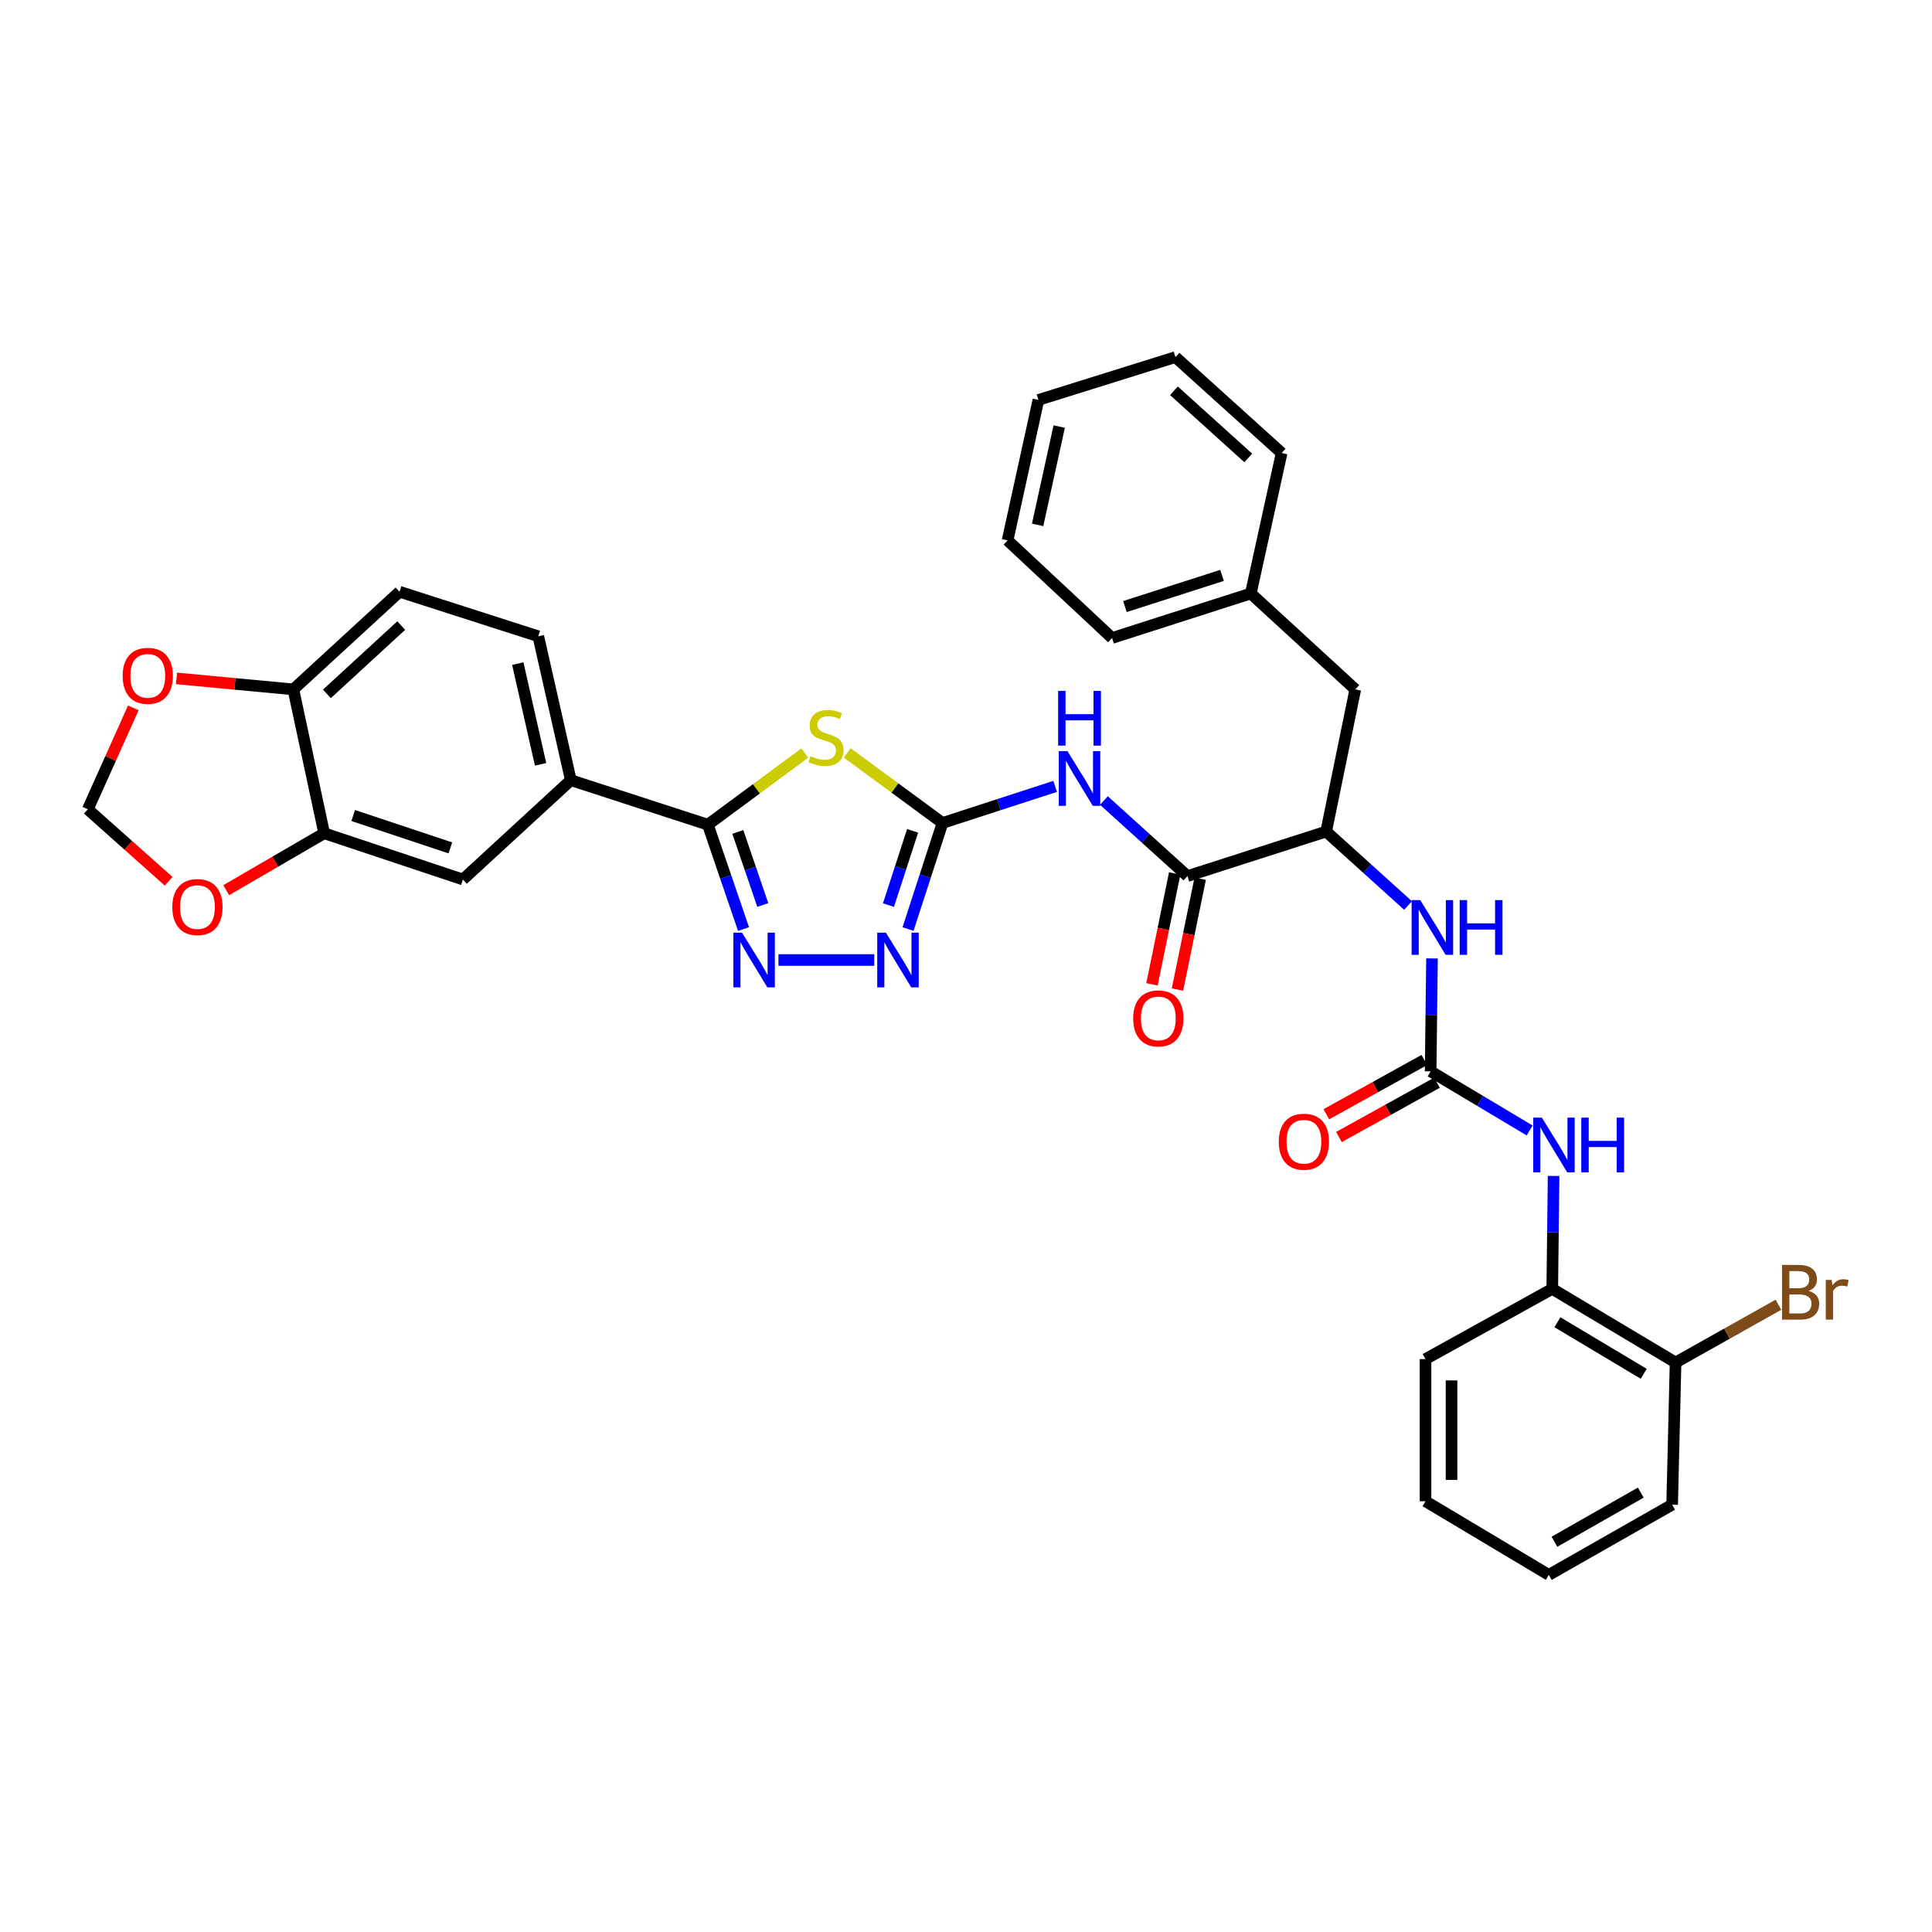 <?xml version='1.0' encoding='iso-8859-1'?>
<svg version='1.1' baseProfile='full'
              xmlns='http://www.w3.org/2000/svg'
                      xmlns:rdkit='http://www.rdkit.org/xml'
                      xmlns:xlink='http://www.w3.org/1999/xlink'
                  xml:space='preserve'
width='1000px' height='1000px' viewBox='0 0 1000 1000'>
<!-- END OF HEADER -->
<rect style='opacity:1.0;fill:#FFFFFF;stroke:none' width='1000' height='1000' x='0' y='0'> </rect>
<path class='bond-0' d='M 728.798,468.681 L 707.611,449.544' style='fill:none;fill-rule:evenodd;stroke:#0000FF;stroke-width:6px;stroke-linecap:butt;stroke-linejoin:miter;stroke-opacity:1' />
<path class='bond-0' d='M 707.611,449.544 L 686.423,430.407' style='fill:none;fill-rule:evenodd;stroke:#000000;stroke-width:6px;stroke-linecap:butt;stroke-linejoin:miter;stroke-opacity:1' />
<path class='bond-1' d='M 741.198,496.076 L 740.849,525.301' style='fill:none;fill-rule:evenodd;stroke:#0000FF;stroke-width:6px;stroke-linecap:butt;stroke-linejoin:miter;stroke-opacity:1' />
<path class='bond-1' d='M 740.849,525.301 L 740.499,554.525' style='fill:none;fill-rule:evenodd;stroke:#000000;stroke-width:6px;stroke-linecap:butt;stroke-linejoin:miter;stroke-opacity:1' />
<path class='bond-2' d='M 803.449,667.114 L 867.273,705.232' style='fill:none;fill-rule:evenodd;stroke:#000000;stroke-width:6px;stroke-linecap:butt;stroke-linejoin:miter;stroke-opacity:1' />
<path class='bond-2' d='M 806.117,684.393 L 850.794,711.076' style='fill:none;fill-rule:evenodd;stroke:#000000;stroke-width:6px;stroke-linecap:butt;stroke-linejoin:miter;stroke-opacity:1' />
<path class='bond-3' d='M 803.449,667.114 L 737.843,703.459' style='fill:none;fill-rule:evenodd;stroke:#000000;stroke-width:6px;stroke-linecap:butt;stroke-linejoin:miter;stroke-opacity:1' />
<path class='bond-4' d='M 803.449,667.114 L 803.795,637.89' style='fill:none;fill-rule:evenodd;stroke:#000000;stroke-width:6px;stroke-linecap:butt;stroke-linejoin:miter;stroke-opacity:1' />
<path class='bond-4' d='M 803.795,637.89 L 804.141,608.665' style='fill:none;fill-rule:evenodd;stroke:#0000FF;stroke-width:6px;stroke-linecap:butt;stroke-linejoin:miter;stroke-opacity:1' />
<path class='bond-5' d='M 737.236,548.635 L 711.871,562.687' style='fill:none;fill-rule:evenodd;stroke:#000000;stroke-width:6px;stroke-linecap:butt;stroke-linejoin:miter;stroke-opacity:1' />
<path class='bond-5' d='M 711.871,562.687 L 686.506,576.74' style='fill:none;fill-rule:evenodd;stroke:#FF0000;stroke-width:6px;stroke-linecap:butt;stroke-linejoin:miter;stroke-opacity:1' />
<path class='bond-5' d='M 743.762,560.415 L 718.397,574.467' style='fill:none;fill-rule:evenodd;stroke:#000000;stroke-width:6px;stroke-linecap:butt;stroke-linejoin:miter;stroke-opacity:1' />
<path class='bond-5' d='M 718.397,574.467 L 693.032,588.519' style='fill:none;fill-rule:evenodd;stroke:#FF0000;stroke-width:6px;stroke-linecap:butt;stroke-linejoin:miter;stroke-opacity:1' />
<path class='bond-6' d='M 740.499,554.525 L 766.116,569.822' style='fill:none;fill-rule:evenodd;stroke:#000000;stroke-width:6px;stroke-linecap:butt;stroke-linejoin:miter;stroke-opacity:1' />
<path class='bond-6' d='M 766.116,569.822 L 791.733,585.12' style='fill:none;fill-rule:evenodd;stroke:#0000FF;stroke-width:6px;stroke-linecap:butt;stroke-linejoin:miter;stroke-opacity:1' />
<path class='bond-7' d='M 867.273,705.232 L 893.896,690.282' style='fill:none;fill-rule:evenodd;stroke:#000000;stroke-width:6px;stroke-linecap:butt;stroke-linejoin:miter;stroke-opacity:1' />
<path class='bond-7' d='M 893.896,690.282 L 920.52,675.331' style='fill:none;fill-rule:evenodd;stroke:#7F4C19;stroke-width:6px;stroke-linecap:butt;stroke-linejoin:miter;stroke-opacity:1' />
<path class='bond-8' d='M 867.273,705.232 L 865.5,778.812' style='fill:none;fill-rule:evenodd;stroke:#000000;stroke-width:6px;stroke-linecap:butt;stroke-linejoin:miter;stroke-opacity:1' />
<path class='bond-9' d='M 571.382,414.347 L 592.999,433.902' style='fill:none;fill-rule:evenodd;stroke:#0000FF;stroke-width:6px;stroke-linecap:butt;stroke-linejoin:miter;stroke-opacity:1' />
<path class='bond-9' d='M 592.999,433.902 L 614.616,453.458' style='fill:none;fill-rule:evenodd;stroke:#000000;stroke-width:6px;stroke-linecap:butt;stroke-linejoin:miter;stroke-opacity:1' />
<path class='bond-10' d='M 546.155,407.023 L 516.999,416.497' style='fill:none;fill-rule:evenodd;stroke:#0000FF;stroke-width:6px;stroke-linecap:butt;stroke-linejoin:miter;stroke-opacity:1' />
<path class='bond-10' d='M 516.999,416.497 L 487.842,425.971' style='fill:none;fill-rule:evenodd;stroke:#000000;stroke-width:6px;stroke-linecap:butt;stroke-linejoin:miter;stroke-opacity:1' />
<path class='bond-11' d='M 608.02,452.106 L 602.141,480.798' style='fill:none;fill-rule:evenodd;stroke:#000000;stroke-width:6px;stroke-linecap:butt;stroke-linejoin:miter;stroke-opacity:1' />
<path class='bond-11' d='M 602.141,480.798 L 596.263,509.489' style='fill:none;fill-rule:evenodd;stroke:#FF0000;stroke-width:6px;stroke-linecap:butt;stroke-linejoin:miter;stroke-opacity:1' />
<path class='bond-11' d='M 621.212,454.809 L 615.334,483.5' style='fill:none;fill-rule:evenodd;stroke:#000000;stroke-width:6px;stroke-linecap:butt;stroke-linejoin:miter;stroke-opacity:1' />
<path class='bond-11' d='M 615.334,483.5 L 609.456,512.192' style='fill:none;fill-rule:evenodd;stroke:#FF0000;stroke-width:6px;stroke-linecap:butt;stroke-linejoin:miter;stroke-opacity:1' />
<path class='bond-12' d='M 614.616,453.458 L 686.423,430.407' style='fill:none;fill-rule:evenodd;stroke:#000000;stroke-width:6px;stroke-linecap:butt;stroke-linejoin:miter;stroke-opacity:1' />
<path class='bond-13' d='M 402.923,496.895 L 452.505,496.895' style='fill:none;fill-rule:evenodd;stroke:#0000FF;stroke-width:6px;stroke-linecap:butt;stroke-linejoin:miter;stroke-opacity:1' />
<path class='bond-14' d='M 384.848,480.885 L 375.614,453.873' style='fill:none;fill-rule:evenodd;stroke:#0000FF;stroke-width:6px;stroke-linecap:butt;stroke-linejoin:miter;stroke-opacity:1' />
<path class='bond-14' d='M 375.614,453.873 L 366.38,426.861' style='fill:none;fill-rule:evenodd;stroke:#000000;stroke-width:6px;stroke-linecap:butt;stroke-linejoin:miter;stroke-opacity:1' />
<path class='bond-14' d='M 394.821,468.425 L 388.357,449.517' style='fill:none;fill-rule:evenodd;stroke:#0000FF;stroke-width:6px;stroke-linecap:butt;stroke-linejoin:miter;stroke-opacity:1' />
<path class='bond-14' d='M 388.357,449.517 L 381.893,430.609' style='fill:none;fill-rule:evenodd;stroke:#000000;stroke-width:6px;stroke-linecap:butt;stroke-linejoin:miter;stroke-opacity:1' />
<path class='bond-15' d='M 470,480.871 L 478.921,453.421' style='fill:none;fill-rule:evenodd;stroke:#0000FF;stroke-width:6px;stroke-linecap:butt;stroke-linejoin:miter;stroke-opacity:1' />
<path class='bond-15' d='M 478.921,453.421 L 487.842,425.971' style='fill:none;fill-rule:evenodd;stroke:#000000;stroke-width:6px;stroke-linecap:butt;stroke-linejoin:miter;stroke-opacity:1' />
<path class='bond-15' d='M 459.869,468.473 L 466.114,449.258' style='fill:none;fill-rule:evenodd;stroke:#0000FF;stroke-width:6px;stroke-linecap:butt;stroke-linejoin:miter;stroke-opacity:1' />
<path class='bond-15' d='M 466.114,449.258 L 472.359,430.043' style='fill:none;fill-rule:evenodd;stroke:#000000;stroke-width:6px;stroke-linecap:butt;stroke-linejoin:miter;stroke-opacity:1' />
<path class='bond-16' d='M 487.842,425.971 L 463.175,407.836' style='fill:none;fill-rule:evenodd;stroke:#000000;stroke-width:6px;stroke-linecap:butt;stroke-linejoin:miter;stroke-opacity:1' />
<path class='bond-16' d='M 463.175,407.836 L 438.507,389.701' style='fill:none;fill-rule:evenodd;stroke:#CCCC00;stroke-width:6px;stroke-linecap:butt;stroke-linejoin:miter;stroke-opacity:1' />
<path class='bond-17' d='M 416.575,389.766 L 391.477,408.314' style='fill:none;fill-rule:evenodd;stroke:#CCCC00;stroke-width:6px;stroke-linecap:butt;stroke-linejoin:miter;stroke-opacity:1' />
<path class='bond-17' d='M 391.477,408.314 L 366.38,426.861' style='fill:none;fill-rule:evenodd;stroke:#000000;stroke-width:6px;stroke-linecap:butt;stroke-linejoin:miter;stroke-opacity:1' />
<path class='bond-18' d='M 366.38,426.861 L 295.463,403.811' style='fill:none;fill-rule:evenodd;stroke:#000000;stroke-width:6px;stroke-linecap:butt;stroke-linejoin:miter;stroke-opacity:1' />
<path class='bond-19' d='M 167.799,431.29 L 239.607,455.231' style='fill:none;fill-rule:evenodd;stroke:#000000;stroke-width:6px;stroke-linecap:butt;stroke-linejoin:miter;stroke-opacity:1' />
<path class='bond-19' d='M 182.83,422.106 L 233.095,438.864' style='fill:none;fill-rule:evenodd;stroke:#000000;stroke-width:6px;stroke-linecap:butt;stroke-linejoin:miter;stroke-opacity:1' />
<path class='bond-20' d='M 167.799,431.29 L 142.445,446.024' style='fill:none;fill-rule:evenodd;stroke:#000000;stroke-width:6px;stroke-linecap:butt;stroke-linejoin:miter;stroke-opacity:1' />
<path class='bond-20' d='M 142.445,446.024 L 117.091,460.758' style='fill:none;fill-rule:evenodd;stroke:#FF0000;stroke-width:6px;stroke-linecap:butt;stroke-linejoin:miter;stroke-opacity:1' />
<path class='bond-21' d='M 167.799,431.29 L 151.841,356.827' style='fill:none;fill-rule:evenodd;stroke:#000000;stroke-width:6px;stroke-linecap:butt;stroke-linejoin:miter;stroke-opacity:1' />
<path class='bond-22' d='M 151.841,356.827 L 206.808,306.289' style='fill:none;fill-rule:evenodd;stroke:#000000;stroke-width:6px;stroke-linecap:butt;stroke-linejoin:miter;stroke-opacity:1' />
<path class='bond-22' d='M 169.201,359.16 L 207.677,323.783' style='fill:none;fill-rule:evenodd;stroke:#000000;stroke-width:6px;stroke-linecap:butt;stroke-linejoin:miter;stroke-opacity:1' />
<path class='bond-23' d='M 151.841,356.827 L 121.611,353.981' style='fill:none;fill-rule:evenodd;stroke:#000000;stroke-width:6px;stroke-linecap:butt;stroke-linejoin:miter;stroke-opacity:1' />
<path class='bond-23' d='M 121.611,353.981 L 91.38,351.136' style='fill:none;fill-rule:evenodd;stroke:#FF0000;stroke-width:6px;stroke-linecap:butt;stroke-linejoin:miter;stroke-opacity:1' />
<path class='bond-24' d='M 87.294,456.145 L 66.374,437.512' style='fill:none;fill-rule:evenodd;stroke:#FF0000;stroke-width:6px;stroke-linecap:butt;stroke-linejoin:miter;stroke-opacity:1' />
<path class='bond-24' d='M 66.374,437.512 L 45.455,418.878' style='fill:none;fill-rule:evenodd;stroke:#000000;stroke-width:6px;stroke-linecap:butt;stroke-linejoin:miter;stroke-opacity:1' />
<path class='bond-25' d='M 69.013,366.389 L 57.234,392.634' style='fill:none;fill-rule:evenodd;stroke:#FF0000;stroke-width:6px;stroke-linecap:butt;stroke-linejoin:miter;stroke-opacity:1' />
<path class='bond-25' d='M 57.234,392.634 L 45.455,418.878' style='fill:none;fill-rule:evenodd;stroke:#000000;stroke-width:6px;stroke-linecap:butt;stroke-linejoin:miter;stroke-opacity:1' />
<path class='bond-26' d='M 239.607,455.231 L 295.463,403.811' style='fill:none;fill-rule:evenodd;stroke:#000000;stroke-width:6px;stroke-linecap:butt;stroke-linejoin:miter;stroke-opacity:1' />
<path class='bond-27' d='M 295.463,403.811 L 278.615,329.34' style='fill:none;fill-rule:evenodd;stroke:#000000;stroke-width:6px;stroke-linecap:butt;stroke-linejoin:miter;stroke-opacity:1' />
<path class='bond-27' d='M 279.801,395.612 L 268.008,343.482' style='fill:none;fill-rule:evenodd;stroke:#000000;stroke-width:6px;stroke-linecap:butt;stroke-linejoin:miter;stroke-opacity:1' />
<path class='bond-28' d='M 206.808,306.289 L 278.615,329.34' style='fill:none;fill-rule:evenodd;stroke:#000000;stroke-width:6px;stroke-linecap:butt;stroke-linejoin:miter;stroke-opacity:1' />
<path class='bond-29' d='M 686.423,430.407 L 701.491,356.827' style='fill:none;fill-rule:evenodd;stroke:#000000;stroke-width:6px;stroke-linecap:butt;stroke-linejoin:miter;stroke-opacity:1' />
<path class='bond-30' d='M 701.491,356.827 L 647.415,307.18' style='fill:none;fill-rule:evenodd;stroke:#000000;stroke-width:6px;stroke-linecap:butt;stroke-linejoin:miter;stroke-opacity:1' />
<path class='bond-31' d='M 647.415,307.18 L 575.607,330.23' style='fill:none;fill-rule:evenodd;stroke:#000000;stroke-width:6px;stroke-linecap:butt;stroke-linejoin:miter;stroke-opacity:1' />
<path class='bond-31' d='M 632.528,297.815 L 582.263,313.95' style='fill:none;fill-rule:evenodd;stroke:#000000;stroke-width:6px;stroke-linecap:butt;stroke-linejoin:miter;stroke-opacity:1' />
<path class='bond-32' d='M 647.415,307.18 L 663.373,234.482' style='fill:none;fill-rule:evenodd;stroke:#000000;stroke-width:6px;stroke-linecap:butt;stroke-linejoin:miter;stroke-opacity:1' />
<path class='bond-33' d='M 575.607,330.23 L 521.524,279.693' style='fill:none;fill-rule:evenodd;stroke:#000000;stroke-width:6px;stroke-linecap:butt;stroke-linejoin:miter;stroke-opacity:1' />
<path class='bond-34' d='M 663.373,234.482 L 608.406,184.835' style='fill:none;fill-rule:evenodd;stroke:#000000;stroke-width:6px;stroke-linecap:butt;stroke-linejoin:miter;stroke-opacity:1' />
<path class='bond-34' d='M 646.101,237.029 L 607.625,202.276' style='fill:none;fill-rule:evenodd;stroke:#000000;stroke-width:6px;stroke-linecap:butt;stroke-linejoin:miter;stroke-opacity:1' />
<path class='bond-35' d='M 521.524,279.693 L 537.482,207.003' style='fill:none;fill-rule:evenodd;stroke:#000000;stroke-width:6px;stroke-linecap:butt;stroke-linejoin:miter;stroke-opacity:1' />
<path class='bond-35' d='M 537.071,271.677 L 548.242,220.794' style='fill:none;fill-rule:evenodd;stroke:#000000;stroke-width:6px;stroke-linecap:butt;stroke-linejoin:miter;stroke-opacity:1' />
<path class='bond-36' d='M 608.406,184.835 L 537.482,207.003' style='fill:none;fill-rule:evenodd;stroke:#000000;stroke-width:6px;stroke-linecap:butt;stroke-linejoin:miter;stroke-opacity:1' />
<path class='bond-37' d='M 737.843,703.459 L 737.843,777.039' style='fill:none;fill-rule:evenodd;stroke:#000000;stroke-width:6px;stroke-linecap:butt;stroke-linejoin:miter;stroke-opacity:1' />
<path class='bond-37' d='M 751.31,714.496 L 751.31,766.002' style='fill:none;fill-rule:evenodd;stroke:#000000;stroke-width:6px;stroke-linecap:butt;stroke-linejoin:miter;stroke-opacity:1' />
<path class='bond-38' d='M 865.5,778.812 L 801.675,815.165' style='fill:none;fill-rule:evenodd;stroke:#000000;stroke-width:6px;stroke-linecap:butt;stroke-linejoin:miter;stroke-opacity:1' />
<path class='bond-38' d='M 849.261,772.564 L 804.584,798.01' style='fill:none;fill-rule:evenodd;stroke:#000000;stroke-width:6px;stroke-linecap:butt;stroke-linejoin:miter;stroke-opacity:1' />
<path class='bond-39' d='M 737.843,777.039 L 801.675,815.165' style='fill:none;fill-rule:evenodd;stroke:#000000;stroke-width:6px;stroke-linecap:butt;stroke-linejoin:miter;stroke-opacity:1' />
<path  class='atom-0' d='M 735.13 465.894
L 744.41 480.894
Q 745.33 482.374, 746.81 485.054
Q 748.29 487.734, 748.37 487.894
L 748.37 465.894
L 752.13 465.894
L 752.13 494.214
L 748.25 494.214
L 738.29 477.814
Q 737.13 475.894, 735.89 473.694
Q 734.69 471.494, 734.33 470.814
L 734.33 494.214
L 730.65 494.214
L 730.65 465.894
L 735.13 465.894
' fill='#0000FF'/>
<path  class='atom-0' d='M 755.53 465.894
L 759.37 465.894
L 759.37 477.934
L 773.85 477.934
L 773.85 465.894
L 777.69 465.894
L 777.69 494.214
L 773.85 494.214
L 773.85 481.134
L 759.37 481.134
L 759.37 494.214
L 755.53 494.214
L 755.53 465.894
' fill='#0000FF'/>
<path  class='atom-3' d='M 661.894 590.95
Q 661.894 584.15, 665.254 580.35
Q 668.614 576.55, 674.894 576.55
Q 681.174 576.55, 684.534 580.35
Q 687.894 584.15, 687.894 590.95
Q 687.894 597.83, 684.494 601.75
Q 681.094 605.63, 674.894 605.63
Q 668.654 605.63, 665.254 601.75
Q 661.894 597.87, 661.894 590.95
M 674.894 602.43
Q 679.214 602.43, 681.534 599.55
Q 683.894 596.63, 683.894 590.95
Q 683.894 585.39, 681.534 582.59
Q 679.214 579.75, 674.894 579.75
Q 670.574 579.75, 668.214 582.55
Q 665.894 585.35, 665.894 590.95
Q 665.894 596.67, 668.214 599.55
Q 670.574 602.43, 674.894 602.43
' fill='#FF0000'/>
<path  class='atom-4' d='M 798.071 578.483
L 807.351 593.483
Q 808.271 594.963, 809.751 597.643
Q 811.231 600.323, 811.311 600.483
L 811.311 578.483
L 815.071 578.483
L 815.071 606.803
L 811.191 606.803
L 801.231 590.403
Q 800.071 588.483, 798.831 586.283
Q 797.631 584.083, 797.271 583.403
L 797.271 606.803
L 793.591 606.803
L 793.591 578.483
L 798.071 578.483
' fill='#0000FF'/>
<path  class='atom-4' d='M 818.471 578.483
L 822.311 578.483
L 822.311 590.523
L 836.791 590.523
L 836.791 578.483
L 840.631 578.483
L 840.631 606.803
L 836.791 606.803
L 836.791 593.723
L 822.311 593.723
L 822.311 606.803
L 818.471 606.803
L 818.471 578.483
' fill='#0000FF'/>
<path  class='atom-6' d='M 936.135 668.167
Q 938.855 668.927, 940.215 670.607
Q 941.615 672.247, 941.615 674.687
Q 941.615 678.607, 939.095 680.847
Q 936.615 683.047, 931.895 683.047
L 922.375 683.047
L 922.375 654.727
L 930.735 654.727
Q 935.575 654.727, 938.015 656.687
Q 940.455 658.647, 940.455 662.247
Q 940.455 666.527, 936.135 668.167
M 926.175 657.927
L 926.175 666.807
L 930.735 666.807
Q 933.535 666.807, 934.975 665.687
Q 936.455 664.527, 936.455 662.247
Q 936.455 657.927, 930.735 657.927
L 926.175 657.927
M 931.895 679.847
Q 934.655 679.847, 936.135 678.527
Q 937.615 677.207, 937.615 674.687
Q 937.615 672.367, 935.975 671.207
Q 934.375 670.007, 931.295 670.007
L 926.175 670.007
L 926.175 679.847
L 931.895 679.847
' fill='#7F4C19'/>
<path  class='atom-6' d='M 948.055 662.487
L 948.495 665.327
Q 950.655 662.127, 954.175 662.127
Q 955.295 662.127, 956.815 662.527
L 956.215 665.887
Q 954.495 665.487, 953.535 665.487
Q 951.855 665.487, 950.735 666.167
Q 949.655 666.807, 948.775 668.367
L 948.775 683.047
L 945.015 683.047
L 945.015 662.487
L 948.055 662.487
' fill='#7F4C19'/>
<path  class='atom-7' d='M 552.499 388.768
L 561.779 403.768
Q 562.699 405.248, 564.179 407.928
Q 565.659 410.608, 565.739 410.768
L 565.739 388.768
L 569.499 388.768
L 569.499 417.088
L 565.619 417.088
L 555.659 400.688
Q 554.499 398.768, 553.259 396.568
Q 552.059 394.368, 551.699 393.688
L 551.699 417.088
L 548.019 417.088
L 548.019 388.768
L 552.499 388.768
' fill='#0000FF'/>
<path  class='atom-7' d='M 547.679 357.616
L 551.519 357.616
L 551.519 369.656
L 565.999 369.656
L 565.999 357.616
L 569.839 357.616
L 569.839 385.936
L 565.999 385.936
L 565.999 372.856
L 551.519 372.856
L 551.519 385.936
L 547.679 385.936
L 547.679 357.616
' fill='#0000FF'/>
<path  class='atom-9' d='M 586.541 527.118
Q 586.541 520.318, 589.901 516.518
Q 593.261 512.718, 599.541 512.718
Q 605.821 512.718, 609.181 516.518
Q 612.541 520.318, 612.541 527.118
Q 612.541 533.998, 609.141 537.918
Q 605.741 541.798, 599.541 541.798
Q 593.301 541.798, 589.901 537.918
Q 586.541 534.038, 586.541 527.118
M 599.541 538.598
Q 603.861 538.598, 606.181 535.718
Q 608.541 532.798, 608.541 527.118
Q 608.541 521.558, 606.181 518.758
Q 603.861 515.918, 599.541 515.918
Q 595.221 515.918, 592.861 518.718
Q 590.541 521.518, 590.541 527.118
Q 590.541 532.838, 592.861 535.718
Q 595.221 538.598, 599.541 538.598
' fill='#FF0000'/>
<path  class='atom-10' d='M 384.061 482.735
L 393.341 497.735
Q 394.261 499.215, 395.741 501.895
Q 397.221 504.575, 397.301 504.735
L 397.301 482.735
L 401.061 482.735
L 401.061 511.055
L 397.181 511.055
L 387.221 494.655
Q 386.061 492.735, 384.821 490.535
Q 383.621 488.335, 383.261 487.655
L 383.261 511.055
L 379.581 511.055
L 379.581 482.735
L 384.061 482.735
' fill='#0000FF'/>
<path  class='atom-11' d='M 458.532 482.735
L 467.812 497.735
Q 468.732 499.215, 470.212 501.895
Q 471.692 504.575, 471.772 504.735
L 471.772 482.735
L 475.532 482.735
L 475.532 511.055
L 471.652 511.055
L 461.692 494.655
Q 460.532 492.735, 459.292 490.535
Q 458.092 488.335, 457.732 487.655
L 457.732 511.055
L 454.052 511.055
L 454.052 482.735
L 458.532 482.735
' fill='#0000FF'/>
<path  class='atom-13' d='M 419.556 391.37
Q 419.876 391.49, 421.196 392.05
Q 422.516 392.61, 423.956 392.97
Q 425.436 393.29, 426.876 393.29
Q 429.556 393.29, 431.116 392.01
Q 432.676 390.69, 432.676 388.41
Q 432.676 386.85, 431.876 385.89
Q 431.116 384.93, 429.916 384.41
Q 428.716 383.89, 426.716 383.29
Q 424.196 382.53, 422.676 381.81
Q 421.196 381.09, 420.116 379.57
Q 419.076 378.05, 419.076 375.49
Q 419.076 371.93, 421.476 369.73
Q 423.916 367.53, 428.716 367.53
Q 431.996 367.53, 435.716 369.09
L 434.796 372.17
Q 431.396 370.77, 428.836 370.77
Q 426.076 370.77, 424.556 371.93
Q 423.036 373.05, 423.076 375.01
Q 423.076 376.53, 423.836 377.45
Q 424.636 378.37, 425.756 378.89
Q 426.916 379.41, 428.836 380.01
Q 431.396 380.81, 432.916 381.61
Q 434.436 382.41, 435.516 384.05
Q 436.636 385.65, 436.636 388.41
Q 436.636 392.33, 433.996 394.45
Q 431.396 396.53, 427.036 396.53
Q 424.516 396.53, 422.596 395.97
Q 420.716 395.45, 418.476 394.53
L 419.556 391.37
' fill='#CCCC00'/>
<path  class='atom-17' d='M 89.194 469.496
Q 89.194 462.696, 92.554 458.896
Q 95.914 455.096, 102.194 455.096
Q 108.474 455.096, 111.834 458.896
Q 115.194 462.696, 115.194 469.496
Q 115.194 476.376, 111.794 480.296
Q 108.394 484.176, 102.194 484.176
Q 95.954 484.176, 92.554 480.296
Q 89.194 476.416, 89.194 469.496
M 102.194 480.976
Q 106.514 480.976, 108.834 478.096
Q 111.194 475.176, 111.194 469.496
Q 111.194 463.936, 108.834 461.136
Q 106.514 458.296, 102.194 458.296
Q 97.874 458.296, 95.514 461.096
Q 93.194 463.896, 93.194 469.496
Q 93.194 475.216, 95.514 478.096
Q 97.874 480.976, 102.194 480.976
' fill='#FF0000'/>
<path  class='atom-18' d='M 63.488 349.814
Q 63.488 343.014, 66.848 339.214
Q 70.208 335.414, 76.488 335.414
Q 82.768 335.414, 86.128 339.214
Q 89.488 343.014, 89.488 349.814
Q 89.488 356.694, 86.088 360.614
Q 82.688 364.494, 76.488 364.494
Q 70.248 364.494, 66.848 360.614
Q 63.488 356.734, 63.488 349.814
M 76.488 361.294
Q 80.808 361.294, 83.128 358.414
Q 85.488 355.494, 85.488 349.814
Q 85.488 344.254, 83.128 341.454
Q 80.808 338.614, 76.488 338.614
Q 72.168 338.614, 69.808 341.414
Q 67.488 344.214, 67.488 349.814
Q 67.488 355.534, 69.808 358.414
Q 72.168 361.294, 76.488 361.294
' fill='#FF0000'/>
</svg>
